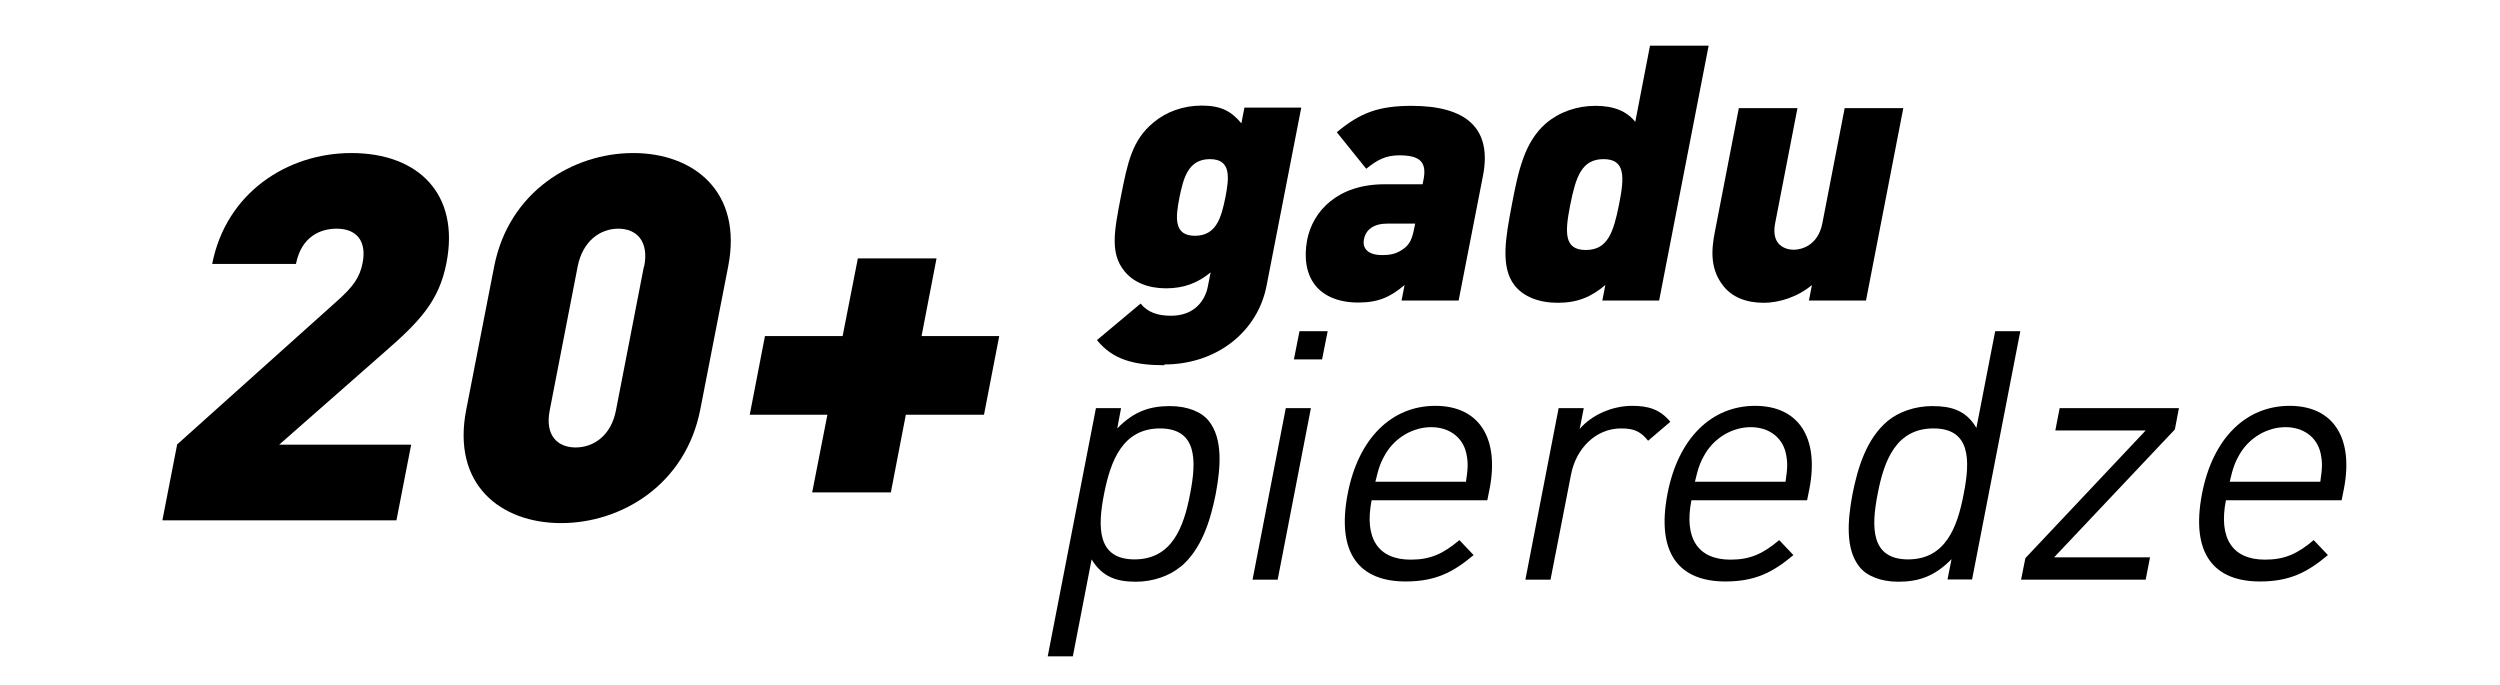 <?xml version="1.0" encoding="UTF-8"?>
<svg id="Layer_1" xmlns="http://www.w3.org/2000/svg" version="1.1" viewBox="0 0 98.5 27">
  <!-- Generator: Adobe Illustrator 29.1.0, SVG Export Plug-In . SVG Version: 2.1.0 Build 142)  -->
  <g>
    <path d="M6.4,20.49l.58-2.98,6.29-5.64c.63-.56.91-.93,1.02-1.53.15-.79-.19-1.33-1.03-1.33-.6,0-1.38.28-1.6,1.39h-3.3c.55-2.82,2.98-4.37,5.48-4.37,2.66,0,4.28,1.63,3.75,4.33-.29,1.51-1.07,2.32-2.46,3.53l-4.13,3.63h5.2l-.58,2.98H6.4Z"/>
    <path d="M22.11,20.61c-2.38,0-4.32-1.51-3.74-4.47l1.1-5.64c.58-2.96,3.11-4.47,5.48-4.47s4.32,1.51,3.74,4.47l-1.1,5.64c-.58,2.96-3.11,4.47-5.48,4.47ZM25.38,10.5c.2-1.01-.31-1.49-1.02-1.49s-1.4.48-1.6,1.49l-1.1,5.66c-.2,1.01.32,1.47,1.02,1.47s1.4-.46,1.59-1.47l1.1-5.66Z"/>
    <path d="M35.69,16.34l-.59,3.06h-3.1l.6-3.06h-3.06l.6-3.1h3.06l.6-3.06h3.1l-.59,3.06h3.06l-.6,3.1h-3.06Z"/>
  </g>
  <g>
    <path d="M45.88,14.39c-1.18,0-2.03-.21-2.66-.99l1.72-1.44c.28.35.68.48,1.2.48.97,0,1.36-.66,1.45-1.16l.11-.55c-.51.42-1.05.63-1.76.63s-1.29-.24-1.64-.68c-.56-.69-.41-1.54-.14-2.92s.45-2.23,1.27-2.92c.52-.44,1.19-.68,1.92-.68.78,0,1.18.24,1.56.7l.12-.62h2.24l-1.37,7.03c-.35,1.79-1.95,3.09-4.03,3.09ZM47.67,6.27c-.85,0-1.04.73-1.2,1.51-.15.77-.24,1.51.61,1.51s1.04-.73,1.2-1.51c.15-.78.24-1.51-.61-1.51Z"/>
    <path d="M55.22,11.85l.12-.62c-.56.47-1.02.69-1.83.69-.76,0-1.35-.25-1.69-.68-.35-.44-.45-1.07-.32-1.78.22-1.14,1.2-2.2,3.05-2.2h1.5l.04-.2c.13-.69-.16-.94-.96-.94-.52,0-.86.17-1.3.53l-1.16-1.44c.93-.78,1.67-1.04,2.95-1.04,2.17,0,3.17.9,2.81,2.75l-.96,4.92h-2.26ZM55.76,8.81h-1.1c-.54,0-.85.24-.92.62-.07.35.15.62.71.62.38,0,.6-.06.88-.27.22-.17.31-.38.39-.78l.04-.2Z"/>
    <path d="M63.13,11.85l.12-.62c-.56.47-1.09.7-1.88.7-.73,0-1.35-.24-1.7-.69-.56-.73-.35-1.88-.1-3.19.25-1.31.49-2.45,1.34-3.19.53-.45,1.22-.69,1.95-.69s1.23.21,1.57.63l.58-3h2.31l-1.95,10.04h-2.24ZM63.18,6.27c-.86,0-1.09.69-1.31,1.79s-.25,1.79.61,1.79,1.09-.69,1.31-1.79.25-1.79-.61-1.79Z"/>
    <path d="M71.27,11.85l.12-.62c-.56.47-1.29.7-1.9.7-.72,0-1.25-.24-1.58-.65-.52-.65-.5-1.37-.34-2.17l.94-4.85h2.31l-.88,4.54c-.17.87.42,1.04.73,1.04s.96-.17,1.13-1.04l.88-4.54h2.31l-1.47,7.58h-2.26Z"/>
    <path d="M46.51,22.33c-.43.36-1.08.59-1.76.59-.74,0-1.32-.18-1.74-.88l-.74,3.82h-.99l1.9-9.78h.99l-.15.8c.69-.71,1.34-.88,2.08-.88.69,0,1.25.23,1.53.59.55.69.47,1.81.27,2.87-.21,1.06-.56,2.18-1.38,2.87ZM45.71,16.88c-1.47,0-1.95,1.26-2.21,2.58-.26,1.32-.27,2.58,1.2,2.58s1.94-1.26,2.19-2.58c.26-1.32.28-2.58-1.19-2.58Z"/>
    <path d="M49.35,22.84l1.31-6.76h.99l-1.31,6.76h-.99ZM50.98,14.16l.22-1.11h1.11l-.22,1.11h-1.11Z"/>
    <path d="M54.04,19.72c-.29,1.48.25,2.33,1.54,2.33.78,0,1.28-.23,1.92-.77l.56.59c-.82.69-1.52,1.04-2.68,1.04-1.79,0-2.74-1.07-2.28-3.46.42-2.18,1.73-3.46,3.45-3.46s2.53,1.26,2.14,3.27l-.09.45h-4.56ZM57.77,17.85c-.14-.62-.67-1.02-1.38-1.02s-1.4.4-1.78,1.02c-.22.37-.29.58-.42,1.13h3.57c.08-.55.09-.75.01-1.13Z"/>
    <path d="M64.94,17.37c-.3-.37-.55-.49-1.07-.49-.99,0-1.77.78-1.97,1.81l-.81,4.15h-.99l1.31-6.76h.99l-.16.82c.48-.56,1.29-.91,2.07-.91.65,0,1.11.15,1.5.63l-.87.74Z"/>
    <path d="M66.64,19.72c-.29,1.48.25,2.33,1.54,2.33.78,0,1.28-.23,1.92-.77l.56.59c-.82.69-1.52,1.04-2.68,1.04-1.79,0-2.74-1.07-2.28-3.46.42-2.18,1.73-3.46,3.45-3.46s2.53,1.26,2.14,3.27l-.09.45h-4.56ZM70.36,17.85c-.14-.62-.67-1.02-1.38-1.02s-1.4.4-1.78,1.02c-.22.37-.29.58-.42,1.13h3.57c.08-.55.09-.75.01-1.13Z"/>
    <path d="M76.73,22.84l.16-.81c-.69.71-1.35.89-2.1.89-.69,0-1.25-.23-1.53-.59-.55-.69-.47-1.81-.27-2.87.21-1.06.56-2.18,1.38-2.87.43-.36,1.08-.59,1.76-.59.74,0,1.33.16,1.74.86l.74-3.81h.99l-1.9,9.78h-.97ZM76.18,16.88c-1.47,0-1.95,1.26-2.2,2.58-.26,1.32-.27,2.58,1.2,2.58s1.94-1.26,2.19-2.58c.26-1.32.28-2.58-1.19-2.58Z"/>
    <path d="M79.63,22.84l.17-.85,4.74-5.03h-3.56l.17-.88h4.7l-.16.84-4.76,5.04h3.78l-.17.88h-4.9Z"/>
    <path d="M87.7,19.72c-.29,1.48.25,2.33,1.54,2.33.78,0,1.28-.23,1.92-.77l.56.59c-.82.69-1.52,1.04-2.68,1.04-1.79,0-2.74-1.07-2.28-3.46.42-2.18,1.73-3.46,3.45-3.46s2.53,1.26,2.14,3.27l-.09.45h-4.56ZM91.43,17.85c-.14-.62-.67-1.02-1.38-1.02s-1.4.4-1.78,1.02c-.22.37-.29.58-.42,1.13h3.57c.08-.55.09-.75.01-1.13Z"/>
  </g>
</svg>